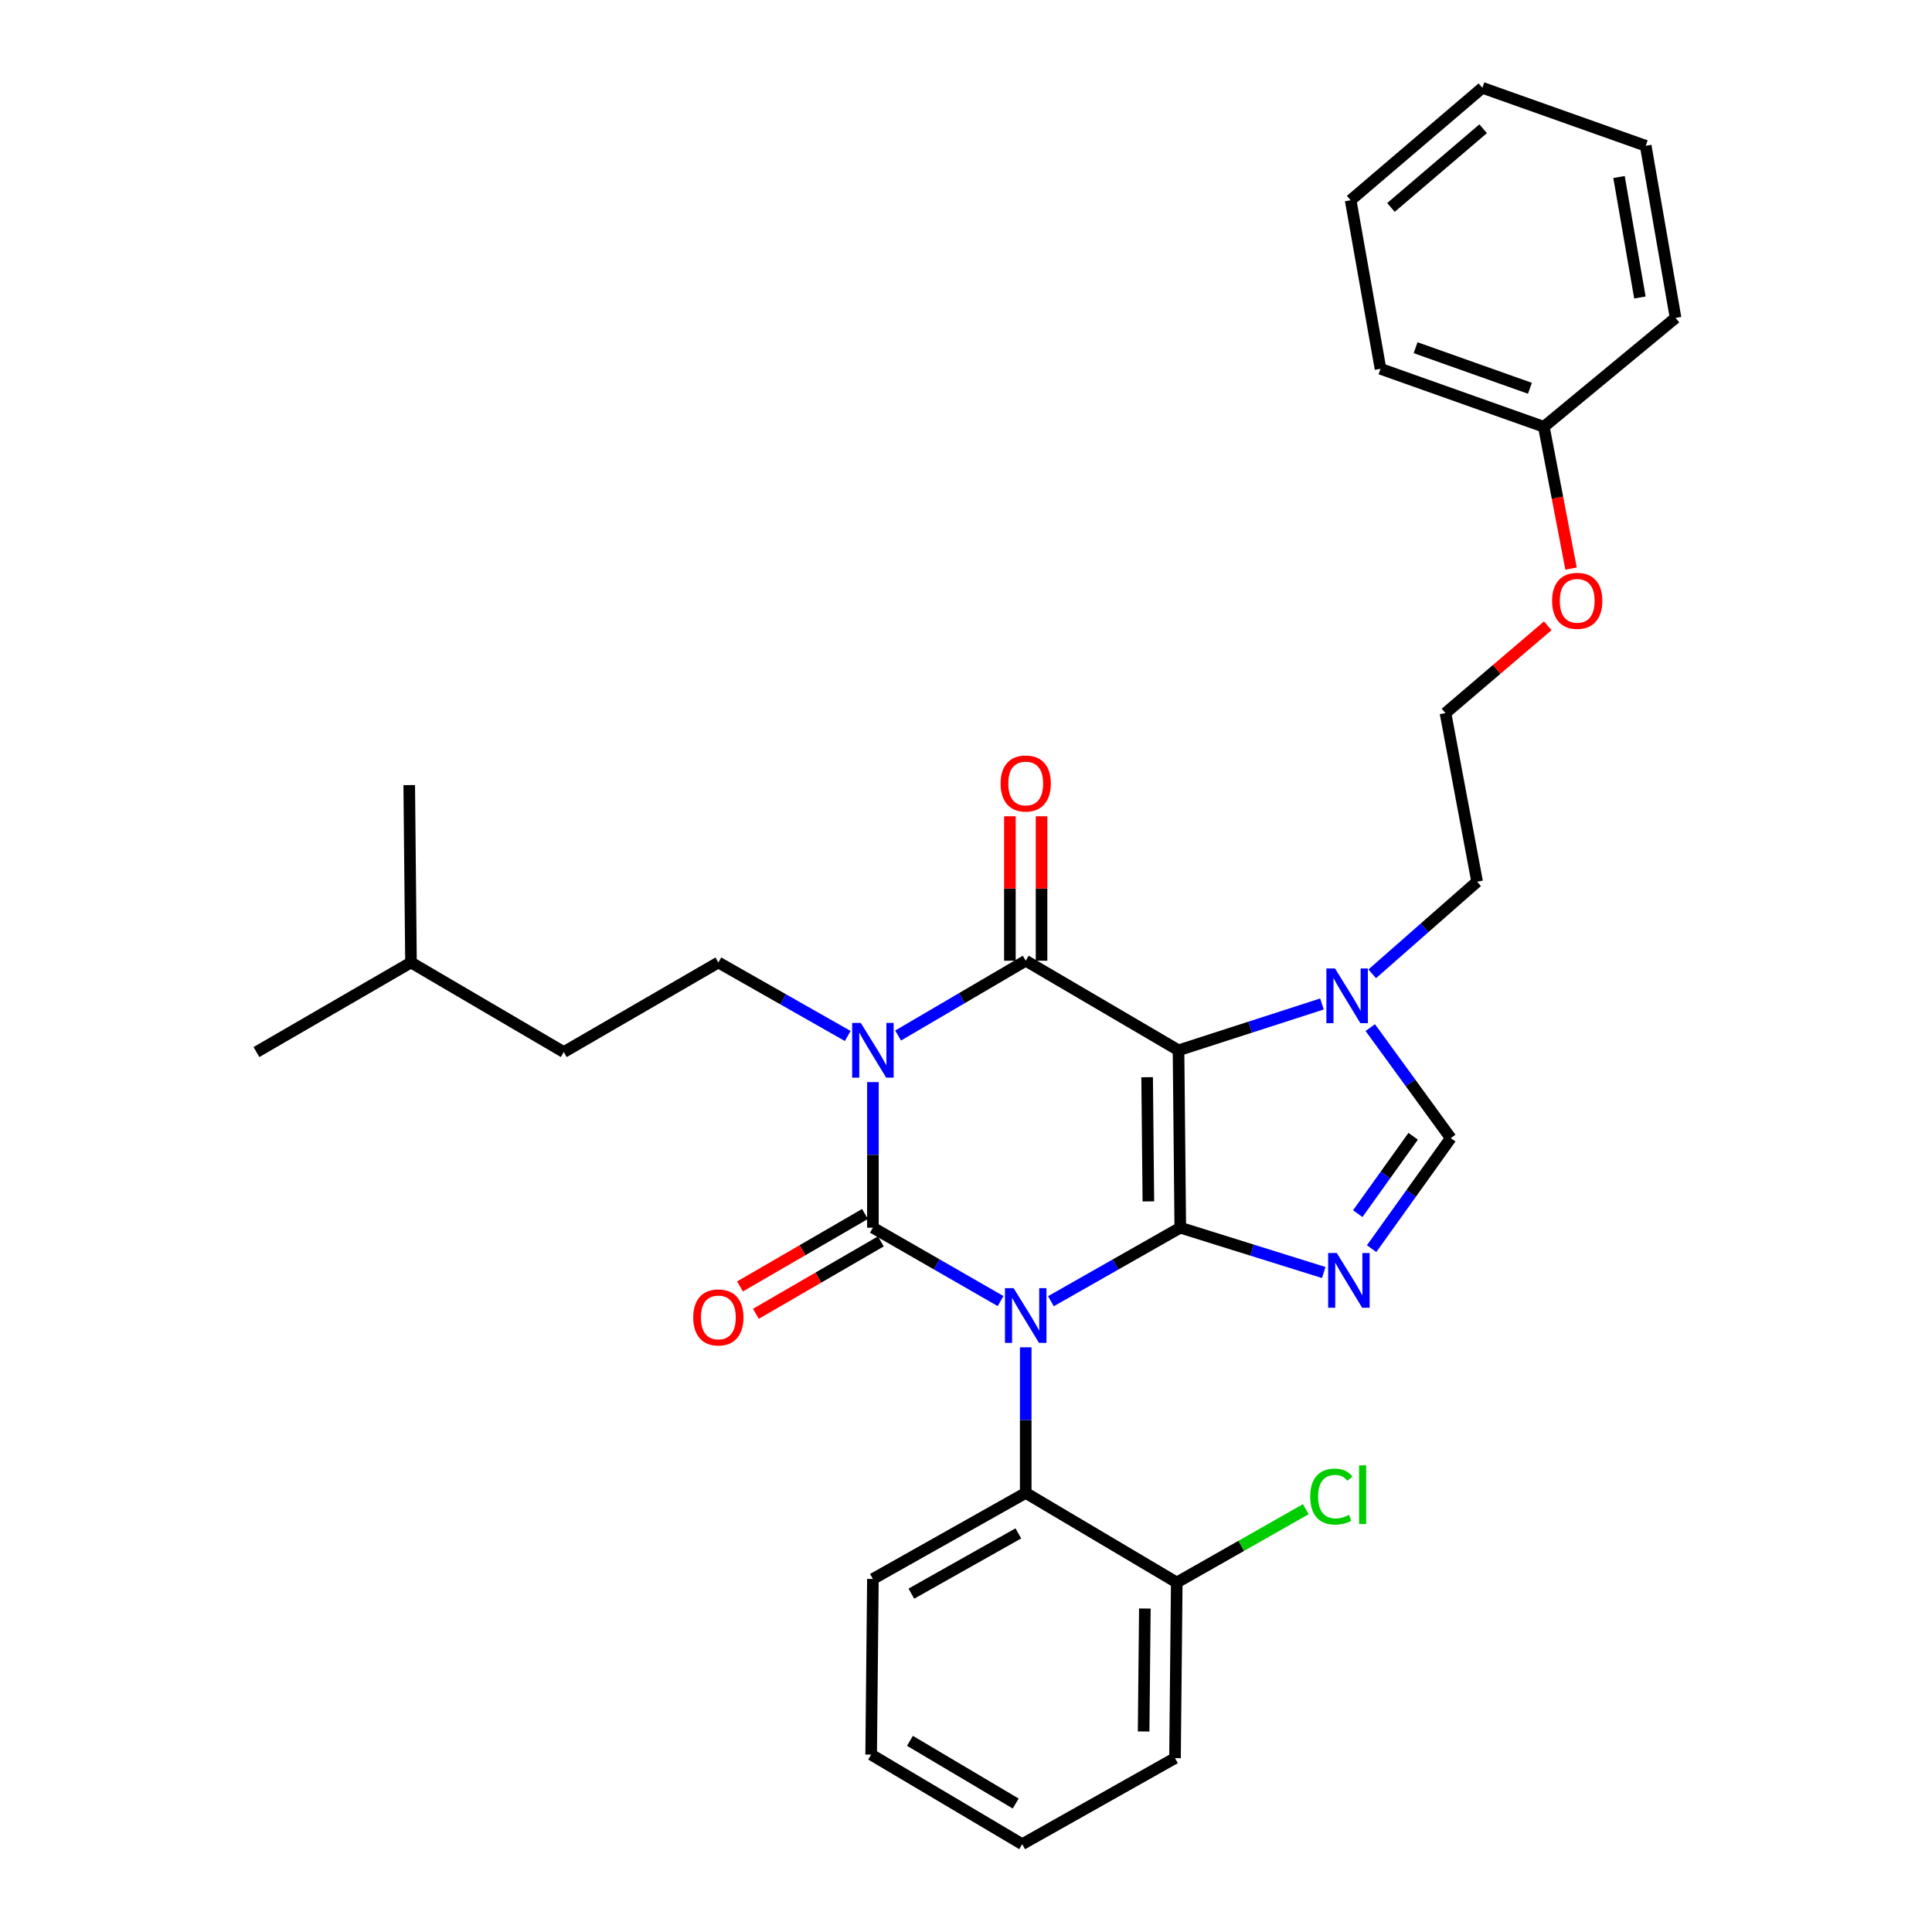 <?xml version='1.0' encoding='iso-8859-1'?>
<svg version='1.1' baseProfile='full'
              xmlns='http://www.w3.org/2000/svg'
                      xmlns:rdkit='http://www.rdkit.org/xml'
                      xmlns:xlink='http://www.w3.org/1999/xlink'
                  xml:space='preserve'
width='1000px' height='1000px' viewBox='0 0 1000 1000'>
<!-- END OF HEADER -->
<rect style='opacity:1.0;fill:#FFFFFF;stroke:none' width='1000' height='1000' x='0' y='0'> </rect>
<path class='bond-0' d='M 451.816,560.089 L 451.816,597.77' style='fill:none;fill-rule:evenodd;stroke:#0000FF;stroke-width:6px;stroke-linecap:butt;stroke-linejoin:miter;stroke-opacity:1' />
<path class='bond-0' d='M 451.816,597.77 L 451.816,635.451' style='fill:none;fill-rule:evenodd;stroke:#000000;stroke-width:6px;stroke-linecap:butt;stroke-linejoin:miter;stroke-opacity:1' />
<path class='bond-1' d='M 464.848,535.995 L 497.88,516.632' style='fill:none;fill-rule:evenodd;stroke:#0000FF;stroke-width:6px;stroke-linecap:butt;stroke-linejoin:miter;stroke-opacity:1' />
<path class='bond-1' d='M 497.88,516.632 L 530.912,497.27' style='fill:none;fill-rule:evenodd;stroke:#000000;stroke-width:6px;stroke-linecap:butt;stroke-linejoin:miter;stroke-opacity:1' />
<path class='bond-2' d='M 438.776,536.224 L 405.298,517.202' style='fill:none;fill-rule:evenodd;stroke:#0000FF;stroke-width:6px;stroke-linecap:butt;stroke-linejoin:miter;stroke-opacity:1' />
<path class='bond-2' d='M 405.298,517.202 L 371.82,498.18' style='fill:none;fill-rule:evenodd;stroke:#000000;stroke-width:6px;stroke-linecap:butt;stroke-linejoin:miter;stroke-opacity:1' />
<path class='bond-3' d='M 451.816,635.451 L 484.854,654.44' style='fill:none;fill-rule:evenodd;stroke:#000000;stroke-width:6px;stroke-linecap:butt;stroke-linejoin:miter;stroke-opacity:1' />
<path class='bond-3' d='M 484.854,654.44 L 517.891,673.43' style='fill:none;fill-rule:evenodd;stroke:#0000FF;stroke-width:6px;stroke-linecap:butt;stroke-linejoin:miter;stroke-opacity:1' />
<path class='bond-4' d='M 447.71,628.365 L 415.367,647.11' style='fill:none;fill-rule:evenodd;stroke:#000000;stroke-width:6px;stroke-linecap:butt;stroke-linejoin:miter;stroke-opacity:1' />
<path class='bond-4' d='M 415.367,647.11 L 383.025,665.855' style='fill:none;fill-rule:evenodd;stroke:#FF0000;stroke-width:6px;stroke-linecap:butt;stroke-linejoin:miter;stroke-opacity:1' />
<path class='bond-4' d='M 455.923,642.537 L 423.581,661.281' style='fill:none;fill-rule:evenodd;stroke:#000000;stroke-width:6px;stroke-linecap:butt;stroke-linejoin:miter;stroke-opacity:1' />
<path class='bond-4' d='M 423.581,661.281 L 391.238,680.026' style='fill:none;fill-rule:evenodd;stroke:#FF0000;stroke-width:6px;stroke-linecap:butt;stroke-linejoin:miter;stroke-opacity:1' />
<path class='bond-5' d='M 530.912,697.369 L 530.912,735.05' style='fill:none;fill-rule:evenodd;stroke:#0000FF;stroke-width:6px;stroke-linecap:butt;stroke-linejoin:miter;stroke-opacity:1' />
<path class='bond-5' d='M 530.912,735.05 L 530.912,772.731' style='fill:none;fill-rule:evenodd;stroke:#000000;stroke-width:6px;stroke-linecap:butt;stroke-linejoin:miter;stroke-opacity:1' />
<path class='bond-6' d='M 543.952,673.503 L 577.431,654.477' style='fill:none;fill-rule:evenodd;stroke:#0000FF;stroke-width:6px;stroke-linecap:butt;stroke-linejoin:miter;stroke-opacity:1' />
<path class='bond-6' d='M 577.431,654.477 L 610.909,635.451' style='fill:none;fill-rule:evenodd;stroke:#000000;stroke-width:6px;stroke-linecap:butt;stroke-linejoin:miter;stroke-opacity:1' />
<path class='bond-7' d='M 530.912,497.27 L 609.999,543.634' style='fill:none;fill-rule:evenodd;stroke:#000000;stroke-width:6px;stroke-linecap:butt;stroke-linejoin:miter;stroke-opacity:1' />
<path class='bond-8' d='M 539.102,497.27 L 539.102,459.889' style='fill:none;fill-rule:evenodd;stroke:#000000;stroke-width:6px;stroke-linecap:butt;stroke-linejoin:miter;stroke-opacity:1' />
<path class='bond-8' d='M 539.102,459.889 L 539.102,422.508' style='fill:none;fill-rule:evenodd;stroke:#FF0000;stroke-width:6px;stroke-linecap:butt;stroke-linejoin:miter;stroke-opacity:1' />
<path class='bond-8' d='M 522.722,497.27 L 522.722,459.889' style='fill:none;fill-rule:evenodd;stroke:#000000;stroke-width:6px;stroke-linecap:butt;stroke-linejoin:miter;stroke-opacity:1' />
<path class='bond-8' d='M 522.722,459.889 L 522.722,422.508' style='fill:none;fill-rule:evenodd;stroke:#FF0000;stroke-width:6px;stroke-linecap:butt;stroke-linejoin:miter;stroke-opacity:1' />
<path class='bond-9' d='M 813.177,294.295 L 806.135,257.601' style='fill:none;fill-rule:evenodd;stroke:#FF0000;stroke-width:6px;stroke-linecap:butt;stroke-linejoin:miter;stroke-opacity:1' />
<path class='bond-9' d='M 806.135,257.601 L 799.093,220.908' style='fill:none;fill-rule:evenodd;stroke:#000000;stroke-width:6px;stroke-linecap:butt;stroke-linejoin:miter;stroke-opacity:1' />
<path class='bond-10' d='M 801.124,323.911 L 774.652,346.5' style='fill:none;fill-rule:evenodd;stroke:#FF0000;stroke-width:6px;stroke-linecap:butt;stroke-linejoin:miter;stroke-opacity:1' />
<path class='bond-10' d='M 774.652,346.5 L 748.18,369.09' style='fill:none;fill-rule:evenodd;stroke:#000000;stroke-width:6px;stroke-linecap:butt;stroke-linejoin:miter;stroke-opacity:1' />
<path class='bond-11' d='M 609.999,543.634 L 610.909,635.451' style='fill:none;fill-rule:evenodd;stroke:#000000;stroke-width:6px;stroke-linecap:butt;stroke-linejoin:miter;stroke-opacity:1' />
<path class='bond-11' d='M 593.756,557.569 L 594.393,621.841' style='fill:none;fill-rule:evenodd;stroke:#000000;stroke-width:6px;stroke-linecap:butt;stroke-linejoin:miter;stroke-opacity:1' />
<path class='bond-12' d='M 609.999,543.634 L 647.121,531.647' style='fill:none;fill-rule:evenodd;stroke:#000000;stroke-width:6px;stroke-linecap:butt;stroke-linejoin:miter;stroke-opacity:1' />
<path class='bond-12' d='M 647.121,531.647 L 684.242,519.66' style='fill:none;fill-rule:evenodd;stroke:#0000FF;stroke-width:6px;stroke-linecap:butt;stroke-linejoin:miter;stroke-opacity:1' />
<path class='bond-13' d='M 610.909,635.451 L 648.034,647.052' style='fill:none;fill-rule:evenodd;stroke:#000000;stroke-width:6px;stroke-linecap:butt;stroke-linejoin:miter;stroke-opacity:1' />
<path class='bond-13' d='M 648.034,647.052 L 685.159,658.653' style='fill:none;fill-rule:evenodd;stroke:#0000FF;stroke-width:6px;stroke-linecap:butt;stroke-linejoin:miter;stroke-opacity:1' />
<path class='bond-14' d='M 709.945,646.299 L 730.427,617.693' style='fill:none;fill-rule:evenodd;stroke:#0000FF;stroke-width:6px;stroke-linecap:butt;stroke-linejoin:miter;stroke-opacity:1' />
<path class='bond-14' d='M 730.427,617.693 L 750.91,589.087' style='fill:none;fill-rule:evenodd;stroke:#000000;stroke-width:6px;stroke-linecap:butt;stroke-linejoin:miter;stroke-opacity:1' />
<path class='bond-14' d='M 702.772,628.181 L 717.11,608.157' style='fill:none;fill-rule:evenodd;stroke:#0000FF;stroke-width:6px;stroke-linecap:butt;stroke-linejoin:miter;stroke-opacity:1' />
<path class='bond-14' d='M 717.11,608.157 L 731.447,588.133' style='fill:none;fill-rule:evenodd;stroke:#000000;stroke-width:6px;stroke-linecap:butt;stroke-linejoin:miter;stroke-opacity:1' />
<path class='bond-15' d='M 750.91,589.087 L 730.079,560.488' style='fill:none;fill-rule:evenodd;stroke:#000000;stroke-width:6px;stroke-linecap:butt;stroke-linejoin:miter;stroke-opacity:1' />
<path class='bond-15' d='M 730.079,560.488 L 709.248,531.889' style='fill:none;fill-rule:evenodd;stroke:#0000FF;stroke-width:6px;stroke-linecap:butt;stroke-linejoin:miter;stroke-opacity:1' />
<path class='bond-16' d='M 710.254,504.053 L 737.402,480.21' style='fill:none;fill-rule:evenodd;stroke:#0000FF;stroke-width:6px;stroke-linecap:butt;stroke-linejoin:miter;stroke-opacity:1' />
<path class='bond-16' d='M 737.402,480.21 L 764.55,456.366' style='fill:none;fill-rule:evenodd;stroke:#000000;stroke-width:6px;stroke-linecap:butt;stroke-linejoin:miter;stroke-opacity:1' />
<path class='bond-17' d='M 799.093,220.908 L 714.547,190.906' style='fill:none;fill-rule:evenodd;stroke:#000000;stroke-width:6px;stroke-linecap:butt;stroke-linejoin:miter;stroke-opacity:1' />
<path class='bond-17' d='M 791.889,200.971 L 732.706,179.97' style='fill:none;fill-rule:evenodd;stroke:#000000;stroke-width:6px;stroke-linecap:butt;stroke-linejoin:miter;stroke-opacity:1' />
<path class='bond-18' d='M 799.093,220.908 L 867.269,164.544' style='fill:none;fill-rule:evenodd;stroke:#000000;stroke-width:6px;stroke-linecap:butt;stroke-linejoin:miter;stroke-opacity:1' />
<path class='bond-19' d='M 714.547,190.906 L 699.095,103.639' style='fill:none;fill-rule:evenodd;stroke:#000000;stroke-width:6px;stroke-linecap:butt;stroke-linejoin:miter;stroke-opacity:1' />
<path class='bond-20' d='M 371.82,498.18 L 291.814,544.544' style='fill:none;fill-rule:evenodd;stroke:#000000;stroke-width:6px;stroke-linecap:butt;stroke-linejoin:miter;stroke-opacity:1' />
<path class='bond-21' d='M 291.814,544.544 L 212.728,498.18' style='fill:none;fill-rule:evenodd;stroke:#000000;stroke-width:6px;stroke-linecap:butt;stroke-linejoin:miter;stroke-opacity:1' />
<path class='bond-22' d='M 212.728,498.18 L 211.818,406.363' style='fill:none;fill-rule:evenodd;stroke:#000000;stroke-width:6px;stroke-linecap:butt;stroke-linejoin:miter;stroke-opacity:1' />
<path class='bond-23' d='M 212.728,498.18 L 132.731,544.544' style='fill:none;fill-rule:evenodd;stroke:#000000;stroke-width:6px;stroke-linecap:butt;stroke-linejoin:miter;stroke-opacity:1' />
<path class='bond-24' d='M 450.906,908.182 L 529.092,954.545' style='fill:none;fill-rule:evenodd;stroke:#000000;stroke-width:6px;stroke-linecap:butt;stroke-linejoin:miter;stroke-opacity:1' />
<path class='bond-24' d='M 470.989,901.048 L 525.719,933.502' style='fill:none;fill-rule:evenodd;stroke:#000000;stroke-width:6px;stroke-linecap:butt;stroke-linejoin:miter;stroke-opacity:1' />
<path class='bond-25' d='M 450.906,908.182 L 451.816,817.275' style='fill:none;fill-rule:evenodd;stroke:#000000;stroke-width:6px;stroke-linecap:butt;stroke-linejoin:miter;stroke-opacity:1' />
<path class='bond-26' d='M 529.092,954.545 L 608.179,910.002' style='fill:none;fill-rule:evenodd;stroke:#000000;stroke-width:6px;stroke-linecap:butt;stroke-linejoin:miter;stroke-opacity:1' />
<path class='bond-27' d='M 608.179,910.002 L 609.089,819.095' style='fill:none;fill-rule:evenodd;stroke:#000000;stroke-width:6px;stroke-linecap:butt;stroke-linejoin:miter;stroke-opacity:1' />
<path class='bond-27' d='M 591.936,896.202 L 592.573,832.567' style='fill:none;fill-rule:evenodd;stroke:#000000;stroke-width:6px;stroke-linecap:butt;stroke-linejoin:miter;stroke-opacity:1' />
<path class='bond-28' d='M 609.089,819.095 L 530.912,772.731' style='fill:none;fill-rule:evenodd;stroke:#000000;stroke-width:6px;stroke-linecap:butt;stroke-linejoin:miter;stroke-opacity:1' />
<path class='bond-29' d='M 609.089,819.095 L 642.481,800.123' style='fill:none;fill-rule:evenodd;stroke:#000000;stroke-width:6px;stroke-linecap:butt;stroke-linejoin:miter;stroke-opacity:1' />
<path class='bond-29' d='M 642.481,800.123 L 675.874,781.152' style='fill:none;fill-rule:evenodd;stroke:#00CC00;stroke-width:6px;stroke-linecap:butt;stroke-linejoin:miter;stroke-opacity:1' />
<path class='bond-30' d='M 530.912,772.731 L 451.816,817.275' style='fill:none;fill-rule:evenodd;stroke:#000000;stroke-width:6px;stroke-linecap:butt;stroke-linejoin:miter;stroke-opacity:1' />
<path class='bond-30' d='M 527.085,793.685 L 471.718,824.865' style='fill:none;fill-rule:evenodd;stroke:#000000;stroke-width:6px;stroke-linecap:butt;stroke-linejoin:miter;stroke-opacity:1' />
<path class='bond-31' d='M 867.269,164.544 L 851.818,75.457' style='fill:none;fill-rule:evenodd;stroke:#000000;stroke-width:6px;stroke-linecap:butt;stroke-linejoin:miter;stroke-opacity:1' />
<path class='bond-31' d='M 848.813,153.98 L 837.996,91.619' style='fill:none;fill-rule:evenodd;stroke:#000000;stroke-width:6px;stroke-linecap:butt;stroke-linejoin:miter;stroke-opacity:1' />
<path class='bond-32' d='M 699.095,103.639 L 767.271,45.455' style='fill:none;fill-rule:evenodd;stroke:#000000;stroke-width:6px;stroke-linecap:butt;stroke-linejoin:miter;stroke-opacity:1' />
<path class='bond-32' d='M 719.955,107.37 L 767.678,66.641' style='fill:none;fill-rule:evenodd;stroke:#000000;stroke-width:6px;stroke-linecap:butt;stroke-linejoin:miter;stroke-opacity:1' />
<path class='bond-33' d='M 851.818,75.457 L 767.271,45.455' style='fill:none;fill-rule:evenodd;stroke:#000000;stroke-width:6px;stroke-linecap:butt;stroke-linejoin:miter;stroke-opacity:1' />
<path class='bond-34' d='M 748.18,369.09 L 764.55,456.366' style='fill:none;fill-rule:evenodd;stroke:#000000;stroke-width:6px;stroke-linecap:butt;stroke-linejoin:miter;stroke-opacity:1' />
<path  class='atom-0' d='M 445.556 529.474
L 454.836 544.474
Q 455.756 545.954, 457.236 548.634
Q 458.716 551.314, 458.796 551.474
L 458.796 529.474
L 462.556 529.474
L 462.556 557.794
L 458.676 557.794
L 448.716 541.394
Q 447.556 539.474, 446.316 537.274
Q 445.116 535.074, 444.756 534.394
L 444.756 557.794
L 441.076 557.794
L 441.076 529.474
L 445.556 529.474
' fill='#0000FF'/>
<path  class='atom-2' d='M 524.652 666.754
L 533.932 681.754
Q 534.852 683.234, 536.332 685.914
Q 537.812 688.594, 537.892 688.754
L 537.892 666.754
L 541.652 666.754
L 541.652 695.074
L 537.772 695.074
L 527.812 678.674
Q 526.652 676.754, 525.412 674.554
Q 524.212 672.354, 523.852 671.674
L 523.852 695.074
L 520.172 695.074
L 520.172 666.754
L 524.652 666.754
' fill='#0000FF'/>
<path  class='atom-4' d='M 517.912 405.533
Q 517.912 398.733, 521.272 394.933
Q 524.632 391.133, 530.912 391.133
Q 537.192 391.133, 540.552 394.933
Q 543.912 398.733, 543.912 405.533
Q 543.912 412.413, 540.512 416.333
Q 537.112 420.213, 530.912 420.213
Q 524.672 420.213, 521.272 416.333
Q 517.912 412.453, 517.912 405.533
M 530.912 417.013
Q 535.232 417.013, 537.552 414.133
Q 539.912 411.213, 539.912 405.533
Q 539.912 399.973, 537.552 397.173
Q 535.232 394.333, 530.912 394.333
Q 526.592 394.333, 524.232 397.133
Q 521.912 399.933, 521.912 405.533
Q 521.912 411.253, 524.232 414.133
Q 526.592 417.013, 530.912 417.013
' fill='#FF0000'/>
<path  class='atom-5' d='M 358.82 681.895
Q 358.82 675.095, 362.18 671.295
Q 365.54 667.495, 371.82 667.495
Q 378.1 667.495, 381.46 671.295
Q 384.82 675.095, 384.82 681.895
Q 384.82 688.775, 381.42 692.695
Q 378.02 696.575, 371.82 696.575
Q 365.58 696.575, 362.18 692.695
Q 358.82 688.815, 358.82 681.895
M 371.82 693.375
Q 376.14 693.375, 378.46 690.495
Q 380.82 687.575, 380.82 681.895
Q 380.82 676.335, 378.46 673.535
Q 376.14 670.695, 371.82 670.695
Q 367.5 670.695, 365.14 673.495
Q 362.82 676.295, 362.82 681.895
Q 362.82 687.615, 365.14 690.495
Q 367.5 693.375, 371.82 693.375
' fill='#FF0000'/>
<path  class='atom-6' d='M 803.365 310.986
Q 803.365 304.186, 806.725 300.386
Q 810.085 296.586, 816.365 296.586
Q 822.645 296.586, 826.005 300.386
Q 829.365 304.186, 829.365 310.986
Q 829.365 317.866, 825.965 321.786
Q 822.565 325.666, 816.365 325.666
Q 810.125 325.666, 806.725 321.786
Q 803.365 317.906, 803.365 310.986
M 816.365 322.466
Q 820.685 322.466, 823.005 319.586
Q 825.365 316.666, 825.365 310.986
Q 825.365 305.426, 823.005 302.626
Q 820.685 299.786, 816.365 299.786
Q 812.045 299.786, 809.685 302.586
Q 807.365 305.386, 807.365 310.986
Q 807.365 316.706, 809.685 319.586
Q 812.045 322.466, 816.365 322.466
' fill='#FF0000'/>
<path  class='atom-9' d='M 691.925 648.563
L 701.205 663.563
Q 702.125 665.043, 703.605 667.723
Q 705.085 670.403, 705.165 670.563
L 705.165 648.563
L 708.925 648.563
L 708.925 676.883
L 705.045 676.883
L 695.085 660.483
Q 693.925 658.563, 692.685 656.363
Q 691.485 654.163, 691.125 653.483
L 691.125 676.883
L 687.445 676.883
L 687.445 648.563
L 691.925 648.563
' fill='#0000FF'/>
<path  class='atom-11' d='M 691.015 501.292
L 700.295 516.292
Q 701.215 517.772, 702.695 520.452
Q 704.175 523.132, 704.255 523.292
L 704.255 501.292
L 708.015 501.292
L 708.015 529.612
L 704.135 529.612
L 694.175 513.212
Q 693.015 511.292, 691.775 509.092
Q 690.575 506.892, 690.215 506.212
L 690.215 529.612
L 686.535 529.612
L 686.535 501.292
L 691.015 501.292
' fill='#0000FF'/>
<path  class='atom-23' d='M 678.174 774.621
Q 678.174 767.581, 681.454 763.901
Q 684.774 760.181, 691.054 760.181
Q 696.894 760.181, 700.014 764.301
L 697.374 766.461
Q 695.094 763.461, 691.054 763.461
Q 686.774 763.461, 684.494 766.341
Q 682.254 769.181, 682.254 774.621
Q 682.254 780.221, 684.574 783.101
Q 686.934 785.981, 691.494 785.981
Q 694.614 785.981, 698.254 784.101
L 699.374 787.101
Q 697.894 788.061, 695.654 788.621
Q 693.414 789.181, 690.934 789.181
Q 684.774 789.181, 681.454 785.421
Q 678.174 781.661, 678.174 774.621
' fill='#00CC00'/>
<path  class='atom-23' d='M 703.454 758.461
L 707.134 758.461
L 707.134 788.821
L 703.454 788.821
L 703.454 758.461
' fill='#00CC00'/>
</svg>
